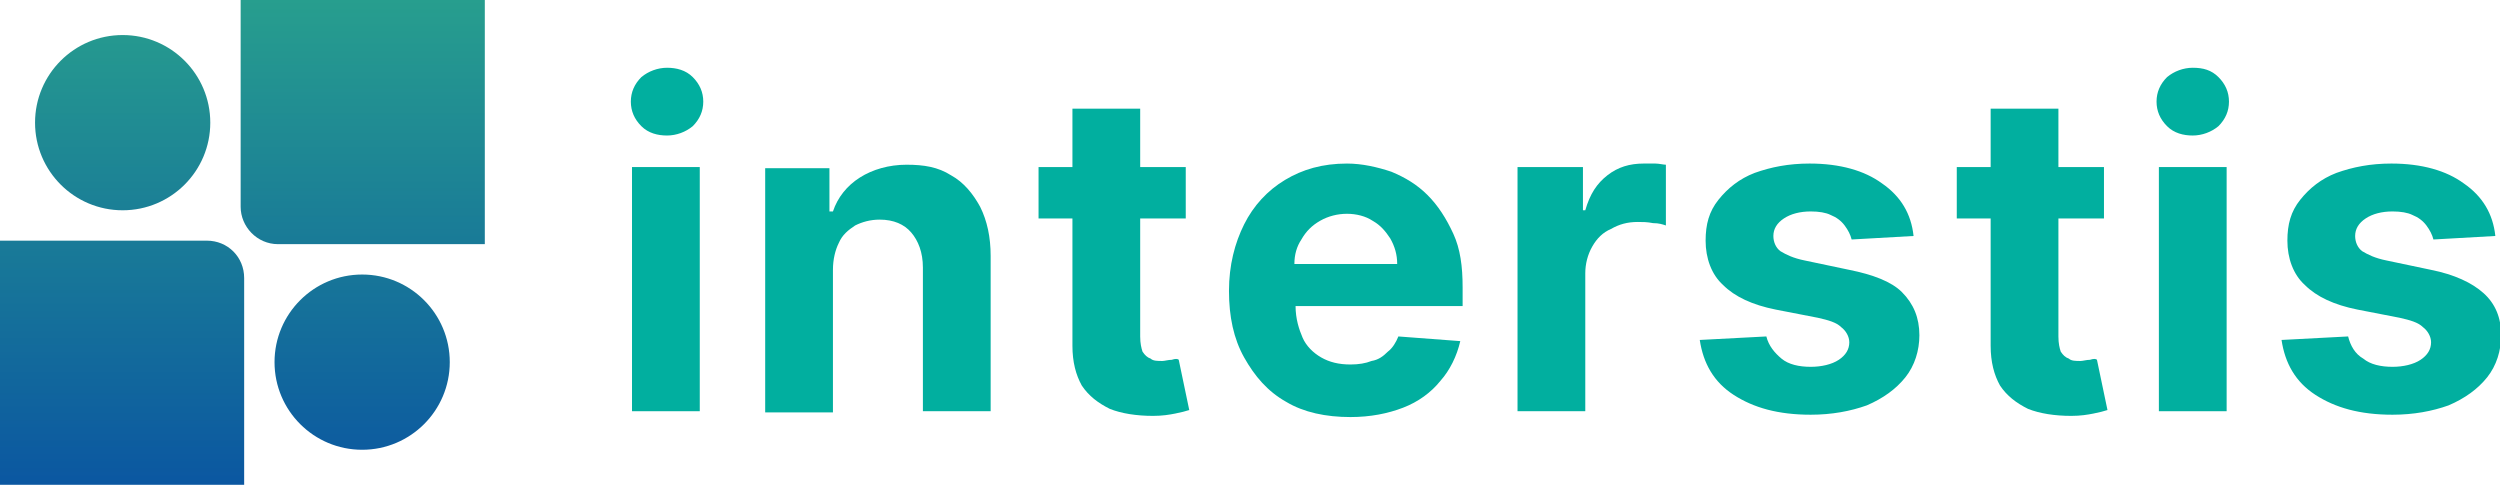 <?xml version="1.0" encoding="utf-8"?>
<!-- Generator: Adobe Illustrator 22.0.1, SVG Export Plug-In . SVG Version: 6.00 Build 0)  -->
<svg version="1.1" id="Calque_2_1_" xmlns="http://www.w3.org/2000/svg" xmlns:xlink="http://www.w3.org/1999/xlink" x="0px"
	 y="0px" width="214px" height="42px" viewBox="0 0 214 42" style="enable-background:new 0 0 214 42;" xml:space="preserve">
<style type="text/css">
	.st0{fill:#01AF9F;}
	.st1{fill:url(#SVGID_1_);}
	.st2{fill:url(#SVGID_2_);}
	.st3{fill:url(#SVGID_3_);}
	.st4{fill:url(#SVGID_4_);}
</style>
<g>
	<g>
		<rect x="54.1" y="14.3" class="st0" width="5.8" height="20.9"/>
		<path class="st0" d="M57.1,5.8c-0.8,0-1.6,0.3-2.2,0.8C54.3,7.2,54,7.9,54,8.7s0.3,1.5,0.9,2.1s1.4,0.8,2.2,0.8s1.6-0.3,2.2-0.8
			c0.6-0.6,0.9-1.3,0.9-2.1s-0.3-1.5-0.9-2.1C58.7,6,57.9,5.8,57.1,5.8z"/>
		<path class="st0" d="M81.4,15c-1.1-0.7-2.3-0.9-3.8-0.9s-2.9,0.4-4,1.1c-1.1,0.7-1.9,1.7-2.3,2.9H71v-3.7h-5.5v20.9h5.8V23.1
			c0-0.9,0.2-1.7,0.5-2.3c0.3-0.7,0.8-1.1,1.4-1.5c0.6-0.3,1.3-0.5,2.1-0.5c1.2,0,2.1,0.4,2.7,1.1s1,1.7,1,3v12.3h5.8V21.9
			c0-1.6-0.3-3-0.9-4.2C83.3,16.6,82.5,15.6,81.4,15z"/>
		<path class="st0" d="M100.3,30.8c-0.3,0-0.6,0.1-0.8,0.1c-0.4,0-0.8,0-1-0.2c-0.3-0.1-0.5-0.3-0.7-0.6c-0.1-0.3-0.2-0.7-0.2-1.3
			V18.7h3.9v-4.4h-3.9v-5h-5.8v5h-2.9v4.4h2.9v10.9c0,1.4,0.3,2.5,0.8,3.4c0.6,0.9,1.4,1.5,2.4,2c1,0.4,2.3,0.6,3.7,0.6
			c0.8,0,1.4-0.1,1.9-0.2c0.5-0.1,0.9-0.2,1.2-0.3l-0.9-4.3C100.8,30.7,100.6,30.7,100.3,30.8z"/>
		<path class="st0" d="M122.2,16.7c-0.9-0.9-1.9-1.5-3.1-2c-1.2-0.4-2.5-0.7-3.8-0.7c-2.1,0-3.8,0.5-5.3,1.4
			c-1.5,0.9-2.7,2.2-3.5,3.8s-1.3,3.5-1.3,5.7s0.4,4.1,1.3,5.7c0.9,1.6,2,2.9,3.6,3.8c1.5,0.9,3.4,1.3,5.5,1.3
			c1.7,0,3.2-0.3,4.5-0.8s2.4-1.3,3.2-2.3c0.8-0.9,1.4-2.1,1.7-3.4l-5.3-0.4c-0.2,0.5-0.5,1-0.9,1.3c-0.4,0.4-0.8,0.7-1.4,0.8
			c-0.5,0.2-1.1,0.3-1.8,0.3c-1,0-1.8-0.2-2.5-0.6s-1.3-1-1.6-1.7s-0.6-1.6-0.6-2.7l0,0h14.3v-1.6c0-1.8-0.2-3.3-0.8-4.6
			C123.8,18.7,123.1,17.6,122.2,16.7z M110.8,22.6c0-0.8,0.2-1.5,0.6-2.1c0.4-0.7,0.9-1.2,1.6-1.6s1.5-0.6,2.3-0.6s1.6,0.2,2.2,0.6
			c0.7,0.4,1.1,0.9,1.5,1.5c0.4,0.7,0.6,1.4,0.6,2.2H110.8L110.8,22.6z"/>
		<path class="st0" d="M140.7,14c-1.2,0-2.2,0.3-3.1,1c-0.9,0.7-1.5,1.6-1.9,3h-0.2v-3.7h-5.6v20.9h5.8V23.4c0-0.8,0.2-1.6,0.6-2.3
			c0.4-0.7,0.9-1.2,1.6-1.5c0.7-0.4,1.4-0.6,2.3-0.6c0.4,0,0.8,0,1.3,0.1c0.5,0,0.8,0.1,1.1,0.2v-5.2c-0.2,0-0.6-0.1-0.9-0.1
			C141.3,14,141,14,140.7,14z"/>
		<path class="st0" d="M158.3,23.1l-3.8-0.8c-1-0.2-1.6-0.5-2.1-0.8c-0.4-0.3-0.6-0.8-0.6-1.3c0-0.6,0.3-1.1,0.9-1.5
			c0.6-0.4,1.4-0.6,2.3-0.6c0.7,0,1.3,0.1,1.7,0.3c0.5,0.2,0.9,0.5,1.2,0.9s0.5,0.8,0.6,1.2l5.3-0.3c-0.2-1.9-1.1-3.4-2.7-4.5
			c-1.5-1.1-3.6-1.7-6.2-1.7c-1.8,0-3.3,0.3-4.7,0.8c-1.3,0.5-2.3,1.3-3.1,2.3s-1.1,2.1-1.1,3.5c0,1.5,0.5,2.9,1.5,3.8
			c1,1,2.5,1.7,4.5,2.1l3.6,0.7c0.9,0.2,1.6,0.4,2,0.8c0.4,0.3,0.7,0.8,0.7,1.3c0,0.6-0.3,1.1-0.9,1.5c-0.6,0.4-1.5,0.6-2.4,0.6
			c-1,0-1.9-0.2-2.5-0.7s-1.1-1.1-1.3-1.9l-5.7,0.3c0.3,2,1.2,3.6,2.9,4.7s3.8,1.7,6.6,1.7c1.8,0,3.4-0.3,4.8-0.8
			c1.4-0.6,2.5-1.4,3.3-2.4s1.2-2.3,1.2-3.6c0-1.5-0.5-2.7-1.5-3.7C161.9,24.1,160.3,23.5,158.3,23.1z"/>
		<path class="st0" d="M178.9,30.8c-0.3,0-0.6,0.1-0.8,0.1c-0.4,0-0.8,0-1-0.2c-0.3-0.1-0.5-0.3-0.7-0.6c-0.1-0.3-0.2-0.7-0.2-1.3
			V18.7h3.9v-4.4h-3.9v-5h-5.8v5h-2.9v4.4h2.9v10.9c0,1.4,0.3,2.5,0.8,3.4c0.6,0.9,1.4,1.5,2.4,2c1,0.4,2.3,0.6,3.7,0.6
			c0.8,0,1.4-0.1,1.9-0.2c0.5-0.1,0.9-0.2,1.2-0.3l-0.9-4.3C179.4,30.7,179.2,30.7,178.9,30.8z"/>
		<path class="st0" d="M187.7,5.8c-0.8,0-1.6,0.3-2.2,0.8c-0.6,0.6-0.9,1.3-0.9,2.1s0.3,1.5,0.9,2.1c0.6,0.6,1.4,0.8,2.2,0.8
			s1.6-0.3,2.2-0.8c0.6-0.6,0.9-1.3,0.9-2.1s-0.3-1.5-0.9-2.1C189.3,6,188.6,5.8,187.7,5.8z"/>
		<rect x="184.8" y="14.3" class="st0" width="5.8" height="20.9"/>
		<path class="st0" d="M212.6,25.1c-1-0.9-2.5-1.6-4.5-2l-3.8-0.8c-1-0.2-1.6-0.5-2.1-0.8c-0.4-0.3-0.6-0.8-0.6-1.3
			c0-0.6,0.3-1.1,0.9-1.5s1.4-0.6,2.3-0.6c0.7,0,1.3,0.1,1.7,0.3c0.5,0.2,0.9,0.5,1.2,0.9s0.5,0.8,0.6,1.2l5.3-0.3
			c-0.2-1.9-1.1-3.4-2.7-4.5c-1.5-1.1-3.6-1.7-6.2-1.7c-1.8,0-3.3,0.3-4.7,0.8c-1.3,0.5-2.3,1.3-3.1,2.3s-1.1,2.1-1.1,3.5
			c0,1.5,0.5,2.9,1.5,3.8c1,1,2.5,1.7,4.5,2.1l3.6,0.7c0.9,0.2,1.6,0.4,2,0.8c0.4,0.3,0.7,0.8,0.7,1.3c0,0.6-0.3,1.1-0.9,1.5
			c-0.6,0.4-1.5,0.6-2.4,0.6c-1,0-1.9-0.2-2.5-0.7c-0.7-0.4-1.1-1.1-1.3-1.9l-5.7,0.3c0.3,2,1.2,3.6,2.9,4.7s3.8,1.7,6.6,1.7
			c1.8,0,3.4-0.3,4.8-0.8c1.4-0.6,2.5-1.4,3.3-2.4s1.2-2.3,1.2-3.6C214.1,27.2,213.6,26,212.6,25.1z"/>
	</g>
	<linearGradient id="SVGID_1_" gradientUnits="userSpaceOnUse" x1="31.05" y1="0" x2="31.05" y2="41.494">
		<stop  offset="0" style="stop-color:#279E8E"/>
		<stop  offset="1" style="stop-color:#0B57A1"/>
	</linearGradient>
	<path class="st1" d="M20.6,0v17.7c0,1.7,1.4,3.2,3.2,3.2h17.7V0H20.6z"/>
	<linearGradient id="SVGID_2_" gradientUnits="userSpaceOnUse" x1="10.45" y1="-4.923515e-05" x2="10.45" y2="41.494">
		<stop  offset="0" style="stop-color:#279E8E"/>
		<stop  offset="1" style="stop-color:#0B57A1"/>
	</linearGradient>
	<path class="st2" d="M17.7,20.6H0v20.9h20.9V23.8C20.9,22,19.5,20.6,17.7,20.6z"/>
	<linearGradient id="SVGID_3_" gradientUnits="userSpaceOnUse" x1="31" y1="-9.094947e-13" x2="31" y2="41.494">
		<stop  offset="0" style="stop-color:#279E8E"/>
		<stop  offset="1" style="stop-color:#0B57A1"/>
	</linearGradient>
	<circle class="st3" cx="31" cy="31" r="7.5"/>
	<linearGradient id="SVGID_4_" gradientUnits="userSpaceOnUse" x1="10.5" y1="0" x2="10.5" y2="41.494">
		<stop  offset="0" style="stop-color:#279E8E"/>
		<stop  offset="1" style="stop-color:#0B57A1"/>
	</linearGradient>
	<circle class="st4" cx="10.5" cy="10.5" r="7.5"/>
</g>
</svg>
